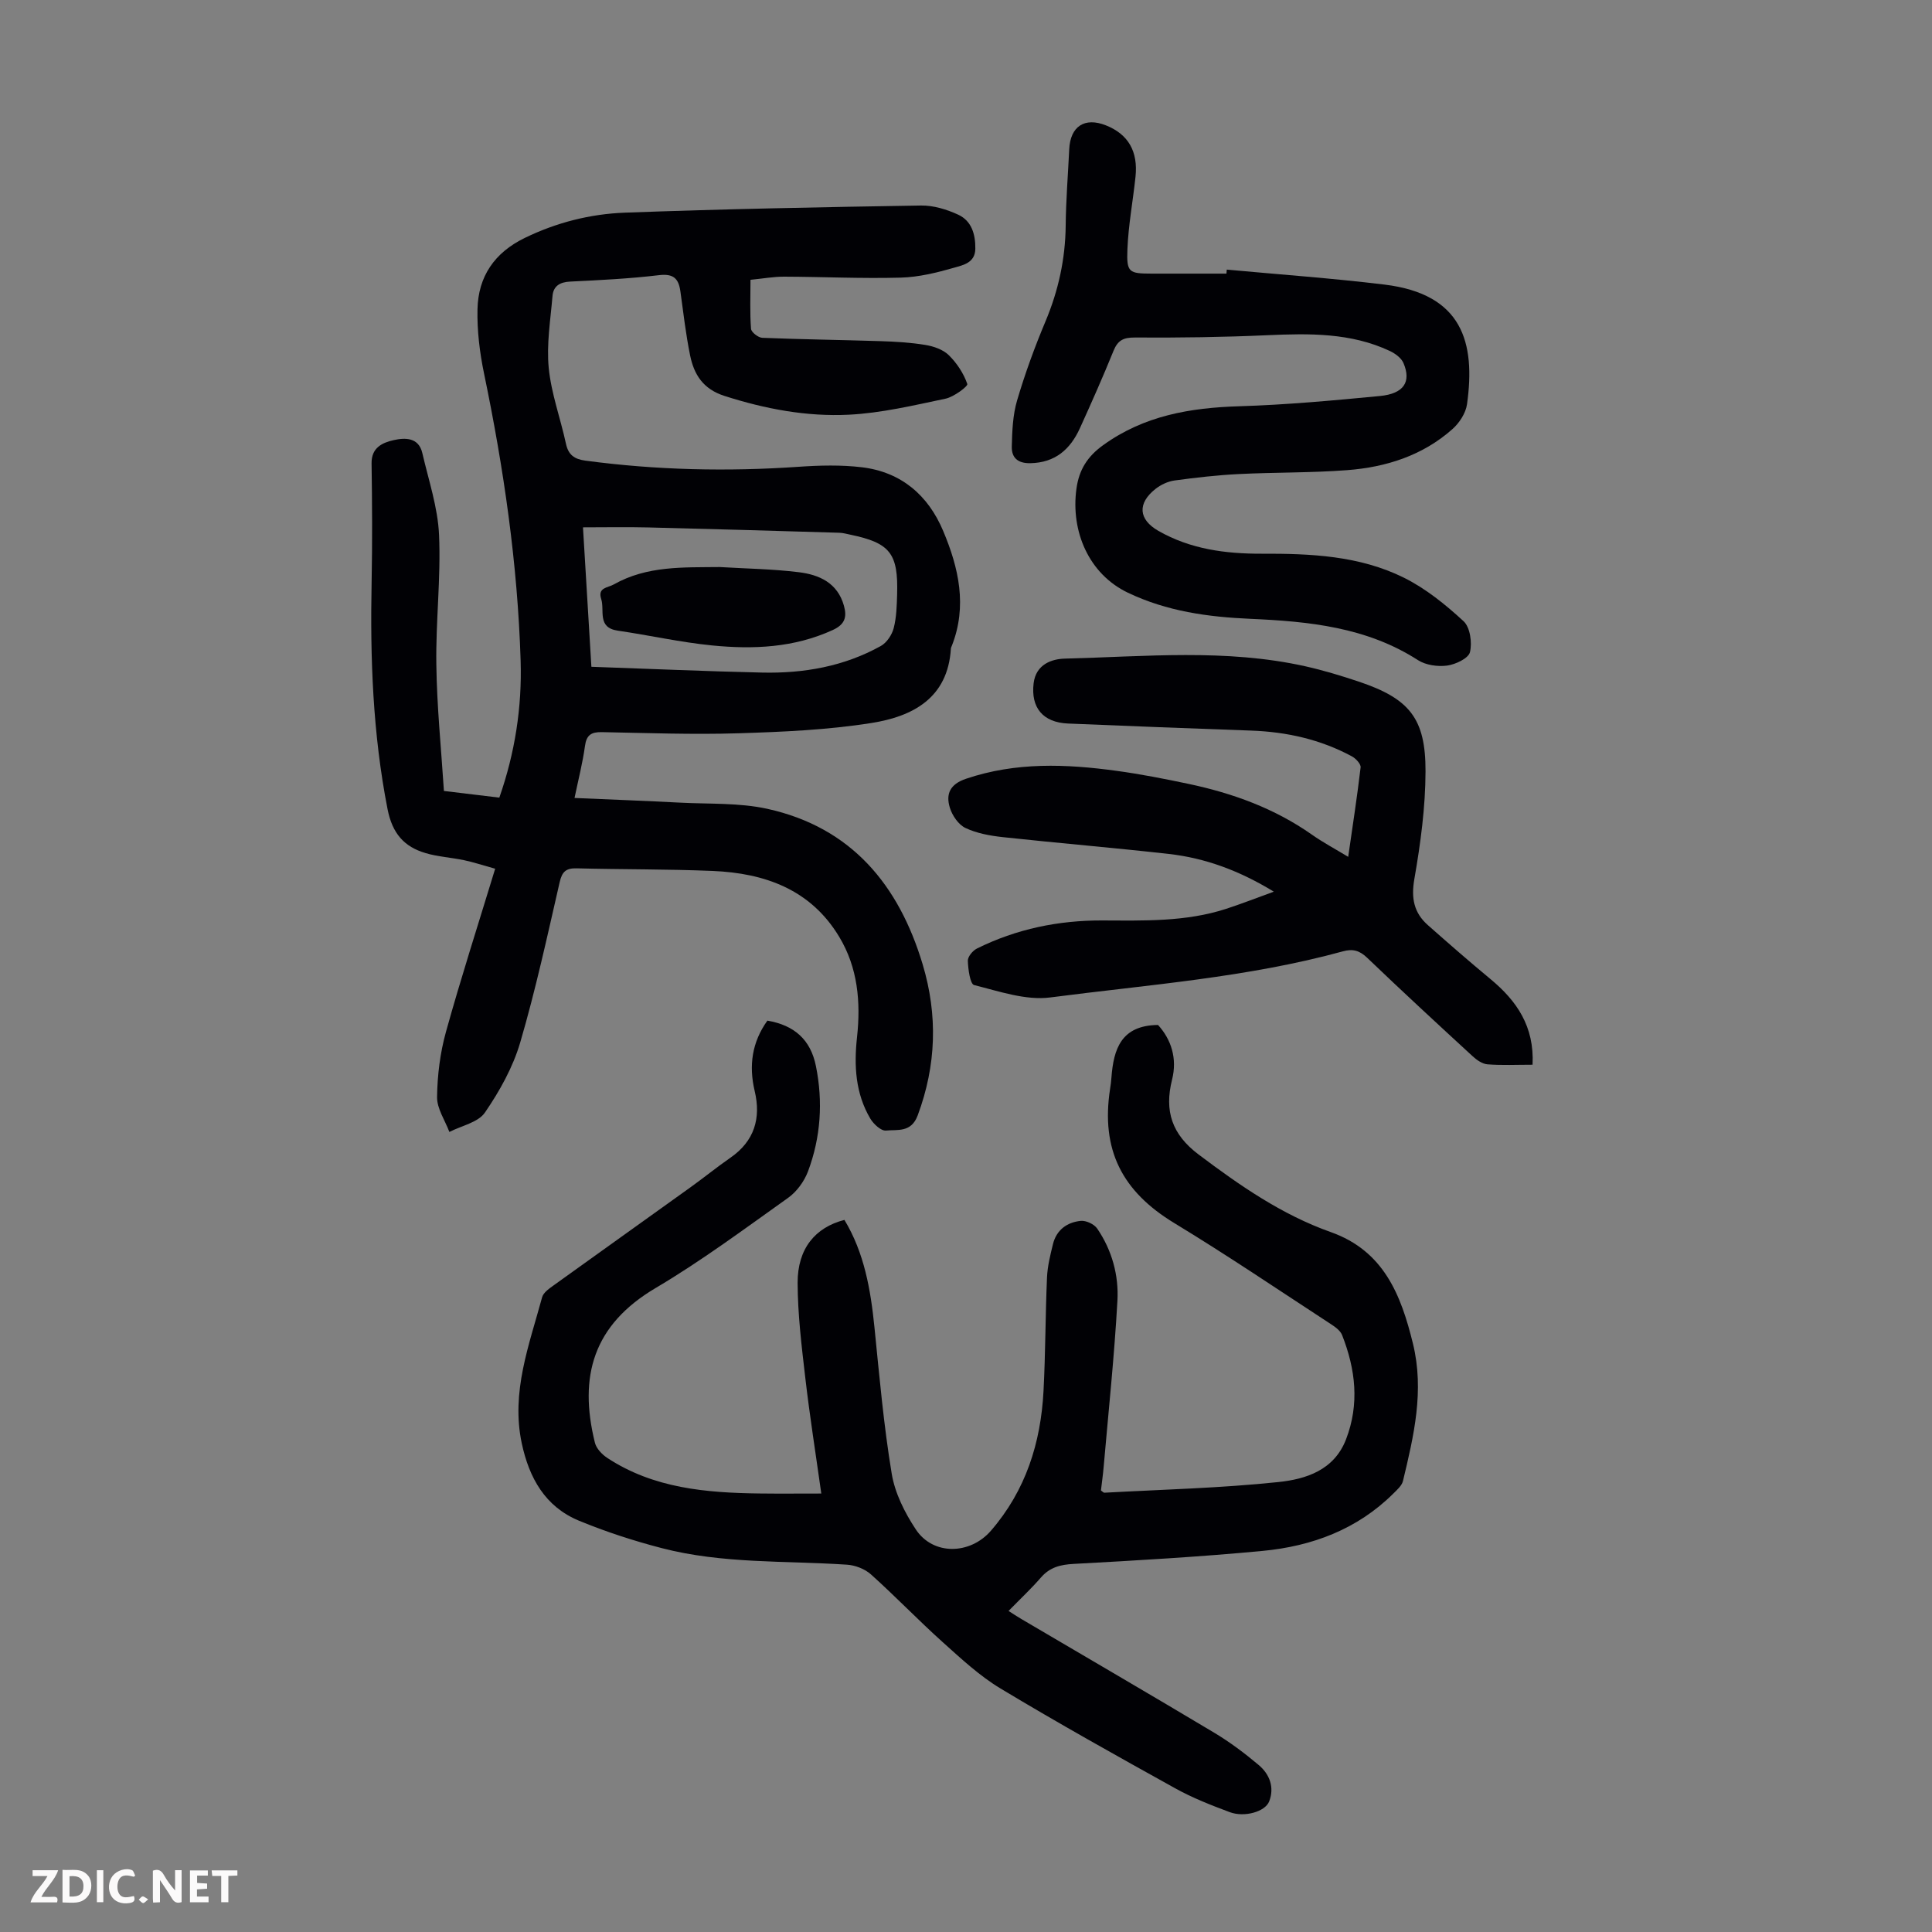 <svg enable-background="new 0 0 400 400" viewBox="0 0 400 400" xmlns="http://www.w3.org/2000/svg"><rect x="0" y="0" width="400" height="400" fill="#808080" stroke="none"/><g fill="#fbfafa"><path d="m37.59 393.81c-.92.31-1.52.05-2-.78-.7-1.2-1.52-2.34-2.47-3.78v4.59c-.55.03-.95.05-1.41.07-.03-.37-.06-.64-.06-.91 0-1.91 0-3.81 0-5.7 1.13-.41 1.77-.03 2.29.91.62 1.11 1.38 2.14 2.31 3.19v-4.2h1.35v6.61z"/><path d="m12.94 393.88v-6.75c1.9.19 3.93-.54 5.37 1.29.8 1.01.78 2.88.03 3.97-1.37 1.97-3.4 1.51-5.4 1.49m1.45-1.22c2.04.12 2.92-.58 2.89-2.21-.03-1.51-.98-2.19-2.89-2z"/><path d="m11.81 393.87h-5.49c.68-2.18 2.47-3.48 3.51-5.45h-3.08v-1.21h5.29c-.71 2.13-2.44 3.48-3.47 5.51.86 0 1.63.04 2.39-.01.79-.05 1.14.21.85 1.16"/><path d="m39.33 393.86v-6.61h3.7v1.07h-2.22v1.52c.68.04 1.34.09 2.07.13v1.07c-.72.05-1.38.09-2.1.14v1.48h2.4v1.19h-3.85z"/><path d="m27.71 388.56c-1.15-.3-2.46-.61-3.1.64-.37.73-.41 1.93-.06 2.67.63 1.35 1.99.93 3.17.68.35.94-.01 1.32-.93 1.46-1.62.25-3.05-.27-3.76-1.48-.73-1.24-.6-3.03.31-4.17.88-1.11 2.71-1.7 4-1.16.32.13.44.74.65 1.12-.1.08-.19.16-.28.24"/><path d="m49.15 387.24v1.07c-.59.02-1.17.05-1.87.08v5.44h-1.48v-5.44h-1.85c-.05-.4-.08-.73-.13-1.15z"/><path d="m20.06 387.21h1.33v6.62h-1.33z"/><path d="m30.68 393.25c-.49.38-.8.79-1.05.76-.32-.05-.6-.45-.9-.7.26-.24.51-.64.8-.67.29-.04.62.3 1.15.61"/></g><path d="m91.91 163.76c4.37.53 7.79.94 11.47 1.38 3.24-9.26 4.71-18.72 4.41-28.35-.62-20.06-3.5-39.85-7.58-59.49-.9-4.34-1.45-8.86-1.35-13.28.15-6.78 3.52-11.72 9.81-14.77 6.57-3.19 13.53-4.95 20.67-5.22 20.44-.76 40.89-1.15 61.34-1.48 2.57-.04 5.32.8 7.69 1.89 2.79 1.28 3.6 4.06 3.56 7.07-.04 2.91-2.54 3.38-4.34 3.9-3.61 1.04-7.38 1.97-11.11 2.07-8.03.22-16.07-.17-24.11-.2-2.21-.01-4.42.4-6.99.65 0 3.49-.14 6.83.11 10.14.05.71 1.5 1.84 2.34 1.87 8.15.33 16.3.43 24.46.69 3.11.1 6.25.28 9.32.79 1.7.28 3.64.95 4.82 2.11 1.68 1.64 3.08 3.78 3.84 5.97.16.47-2.78 2.68-4.5 3.04-6.63 1.39-13.32 2.99-20.05 3.32-8.72.43-17.31-1.19-25.73-3.89-4.43-1.42-6.3-4.42-7.11-8.39-.89-4.37-1.4-8.82-2.01-13.25-.37-2.67-1.44-3.72-4.44-3.36-6.1.73-12.26 1.03-18.4 1.33-2.15.1-3.47.95-3.64 2.99-.42 4.96-1.26 10-.78 14.9.52 5.28 2.43 10.42 3.56 15.66.5 2.33 1.73 3.21 4.03 3.52 14.7 1.97 29.42 2.29 44.2 1.27 4.33-.3 8.74-.41 13.03.1 8.14.98 13.73 5.77 16.85 13.2 3.22 7.65 5.01 15.53 1.8 23.73-.08.21-.2.42-.21.63-.63 10.26-7.93 14.03-16.39 15.38-9.11 1.45-18.43 1.85-27.68 2.14-9.39.29-18.79-.06-28.19-.24-2.18-.04-3.19.57-3.5 2.88-.48 3.5-1.37 6.94-2.16 10.75 7.64.33 14.78.6 21.91.97 6.02.31 12.2 0 18.02 1.28 17.38 3.84 27.21 15.74 32.15 32.21 3.15 10.51 2.83 20.89-1.03 31.26-1.35 3.62-4.18 2.9-6.57 3.14-1.01.1-2.57-1.34-3.24-2.47-3.09-5.23-3.4-10.97-2.75-16.88.79-7.26.16-14.38-3.69-20.76-5.9-9.81-15.41-13.19-26.19-13.64-9.38-.39-18.78-.3-28.16-.54-2.21-.06-3.03.68-3.53 2.88-2.55 11.11-4.97 22.27-8.17 33.19-1.51 5.13-4.26 10.06-7.3 14.49-1.41 2.06-4.85 2.72-7.36 4.02-.91-2.41-2.58-4.83-2.55-7.23.06-4.51.63-9.14 1.84-13.49 3.1-11.16 6.66-22.2 10.19-33.78-2.69-.75-4.55-1.37-6.46-1.77-2.62-.55-5.35-.7-7.9-1.45-4.49-1.31-6.93-4.07-7.92-9.11-3.06-15.6-3.62-31.28-3.3-47.08.16-8.17.11-16.34-.01-24.51-.05-3.29 2.27-4.3 4.59-4.82 2.34-.52 5.16-.6 5.92 2.69 1.3 5.63 3.21 11.25 3.46 16.94.4 8.92-.7 17.89-.56 26.83.11 8.68 1 17.35 1.57 26.18zm30.53-25.71c12.14.42 23.76.94 35.37 1.2 8.61.19 16.96-1.27 24.58-5.52 1.21-.68 2.28-2.3 2.64-3.68.58-2.24.64-4.65.71-6.99.25-8.5-1.47-10.65-9.68-12.36-.77-.16-1.54-.38-2.31-.4-13.18-.39-26.36-.78-39.55-1.1-4.42-.11-8.84-.02-13.5-.02.59 9.93 1.15 19.17 1.74 28.87z" fill="#010105"/><path d="m158.88 211.31c5.59.96 8.95 3.94 10.05 9.42 1.49 7.38 1 14.74-1.64 21.79-.78 2.07-2.33 4.21-4.12 5.48-9.01 6.41-17.93 13.05-27.43 18.67-12.93 7.64-15.97 18.29-12.57 32.03.3 1.2 1.46 2.42 2.55 3.14 9.59 6.31 20.49 7.23 31.54 7.37 4.11.05 8.23.01 12.78.01-1.16-8.27-2.4-16.08-3.31-23.94-.76-6.54-1.57-13.12-1.59-19.68-.02-7.07 3.63-11.48 9.69-13.03 4.12 6.83 5.43 14.45 6.22 22.27 1.02 10.11 1.91 20.26 3.57 30.27.66 4.03 2.7 8.08 4.99 11.54 3.59 5.43 11.25 5.24 15.55.27 7.21-8.33 10.33-18.19 10.89-28.95.41-7.82.38-15.65.72-23.47.1-2.31.67-4.63 1.23-6.9.72-2.95 2.91-4.55 5.76-4.83 1.1-.11 2.79.68 3.41 1.6 3.05 4.47 4.48 9.67 4.18 14.94-.64 11.48-1.85 22.93-2.85 34.39-.14 1.66-.38 3.31-.56 4.88.34.24.53.48.7.47 12.03-.66 24.1-.95 36.07-2.21 5.66-.6 11.51-2.43 13.98-8.86 2.81-7.32 1.96-14.49-.82-21.56-.36-.93-1.42-1.69-2.33-2.28-10.76-7.02-21.41-14.24-32.39-20.9-10.84-6.57-15.26-15.17-13.32-27.81.12-.77.23-1.55.28-2.33.44-5.87 1.99-10.82 9.65-10.89 2.73 3 4.01 6.93 2.9 11.33-1.62 6.47-.04 11.32 5.5 15.49 8.54 6.43 17.23 12.47 27.36 16.06 10.96 3.89 14.54 12.97 17.02 23.11 2.38 9.75.18 19.07-2.07 28.42-.23.96-1.2 1.81-1.97 2.58-7.49 7.45-16.87 10.93-27.1 11.9-13.01 1.23-26.07 1.98-39.12 2.69-2.76.15-4.91.69-6.76 2.81-2.04 2.35-4.33 4.49-6.71 6.93.9.57 1.78 1.17 2.7 1.7 13.3 7.83 26.64 15.59 39.88 23.51 3.24 1.94 6.3 4.24 9.2 6.68 2.27 1.91 3.32 4.63 2.17 7.56-.84 2.13-5.13 3.33-8.14 2.21-3.86-1.44-7.75-2.96-11.34-4.96-12.12-6.72-24.24-13.49-36.11-20.63-4.34-2.61-8.16-6.17-11.96-9.58-5.08-4.56-9.81-9.5-14.89-14.06-1.26-1.13-3.26-1.9-4.97-2.01-12.81-.85-25.78-.16-38.35-3.43-5.82-1.51-11.59-3.39-17.14-5.68-7-2.9-10.31-8.85-11.84-16.04-2.25-10.6 1.54-20.33 4.22-30.22.28-1.02 1.56-1.86 2.54-2.57 9.35-6.73 18.74-13.41 28.09-20.13 2.82-2.02 5.51-4.21 8.36-6.19 4.97-3.44 6.36-8.19 5.02-13.8-1.26-5.32-.54-10.15 2.63-14.58z" fill="#010105"/><path d="m317.3 220.44c-3.33 0-6.34.15-9.32-.08-1.07-.08-2.24-.89-3.08-1.67-7.33-6.74-14.65-13.5-21.84-20.39-1.58-1.52-2.99-1.9-5.04-1.33-19.83 5.44-40.31 6.9-60.57 9.54-5.08.66-10.59-1.27-15.76-2.56-.84-.21-1.25-3.26-1.31-5.03-.03-.84 1.01-2.11 1.89-2.54 8.16-4.05 16.86-5.84 25.94-5.81 8.62.03 17.25.31 25.6-2.39 3.17-1.03 6.28-2.25 9.92-3.57-7.05-4.31-14.12-6.95-21.74-7.81-11.44-1.29-22.92-2.24-34.37-3.48-2.63-.29-5.38-.78-7.74-1.9-1.45-.69-2.74-2.59-3.23-4.21-.86-2.83.03-4.86 3.37-5.98 10.29-3.48 20.71-3.07 31.19-1.63 4.98.68 9.92 1.65 14.84 2.69 9.15 1.93 17.82 5.07 25.56 10.51 2.27 1.6 4.73 2.91 7.52 4.6.92-6.43 1.86-12.46 2.57-18.52.08-.69-.98-1.83-1.78-2.27-6.51-3.52-13.54-5.09-20.91-5.35-12.63-.44-25.25-.94-37.88-1.46-5.23-.22-7.73-3.31-7.13-8.33.48-3.97 3.81-5.05 6.49-5.11 16.63-.42 33.33-2.09 49.82 1.6 3.7.83 7.35 1.94 10.95 3.14 10.5 3.52 13.91 7.57 13.88 18.6-.02 7.43-1.03 14.93-2.31 22.27-.7 4-.1 7.01 2.81 9.58 4.27 3.78 8.56 7.52 12.95 11.16 5.42 4.49 9.1 9.78 8.71 17.73z" fill="#010105"/><path d="m253.99 55.82c10.89 1.01 21.8 1.78 32.65 3.1 16.14 1.96 18.88 11.97 17.09 24.77-.26 1.85-1.59 3.89-3.03 5.16-6.17 5.48-13.75 7.88-21.79 8.49-7.46.57-14.97.43-22.45.81-4.45.22-8.89.73-13.3 1.33-1.36.19-2.81.87-3.91 1.73-3.82 3.01-3.54 6.34.58 8.7 6.63 3.79 13.89 4.75 21.36 4.73 10.12-.04 20.26.39 29.48 4.97 4.51 2.24 8.61 5.56 12.34 9 1.36 1.25 1.81 4.43 1.33 6.41-.31 1.28-2.97 2.54-4.72 2.78-1.95.26-4.42-.08-6.05-1.13-10.63-6.84-22.6-8.02-34.72-8.55-8.77-.39-17.23-1.54-25.34-5.41-8.06-3.85-11.87-12.68-10.64-21.56.54-3.89 2.26-6.64 5.53-8.99 8.5-6.13 18.04-7.74 28.2-8.05 9.71-.3 19.41-1.19 29.09-2.12 4.95-.47 6.55-2.92 4.88-6.83-.45-1.05-1.71-1.97-2.81-2.49-8.08-3.8-16.66-3.65-25.33-3.27-9.14.41-18.29.54-27.44.48-2.42-.02-3.57.58-4.46 2.78-2.18 5.38-4.54 10.69-6.94 15.98-1.99 4.38-5.12 7.17-10.3 7.26-2.62.04-3.86-1.18-3.81-3.43.08-3.21.2-6.53 1.1-9.57 1.64-5.56 3.64-11.04 5.89-16.39 2.67-6.38 4.1-12.91 4.17-19.82.05-5.25.48-10.5.73-15.76.22-4.78 3.19-6.72 7.59-4.98 4.62 1.83 6.7 5.38 6.13 10.69-.53 4.99-1.47 9.96-1.67 14.96-.2 4.84.31 5.04 5.06 5.05h15.44c.01-.26.04-.54.07-.83z" fill="#010105"/><path d="m149.01 117.4c5.46.33 10.96.4 16.38 1.07 4.22.52 8.02 2.2 9.34 6.95.66 2.36.18 3.88-2.32 5.02-8.03 3.68-16.48 4.03-24.99 3.19-6.54-.65-13-2.11-19.52-3.06-4.33-.63-2.67-4.19-3.43-6.56-.77-2.4 1.37-2.3 2.61-3.01 6.89-3.9 14.42-3.51 21.93-3.6z" fill="#010105"/></svg>